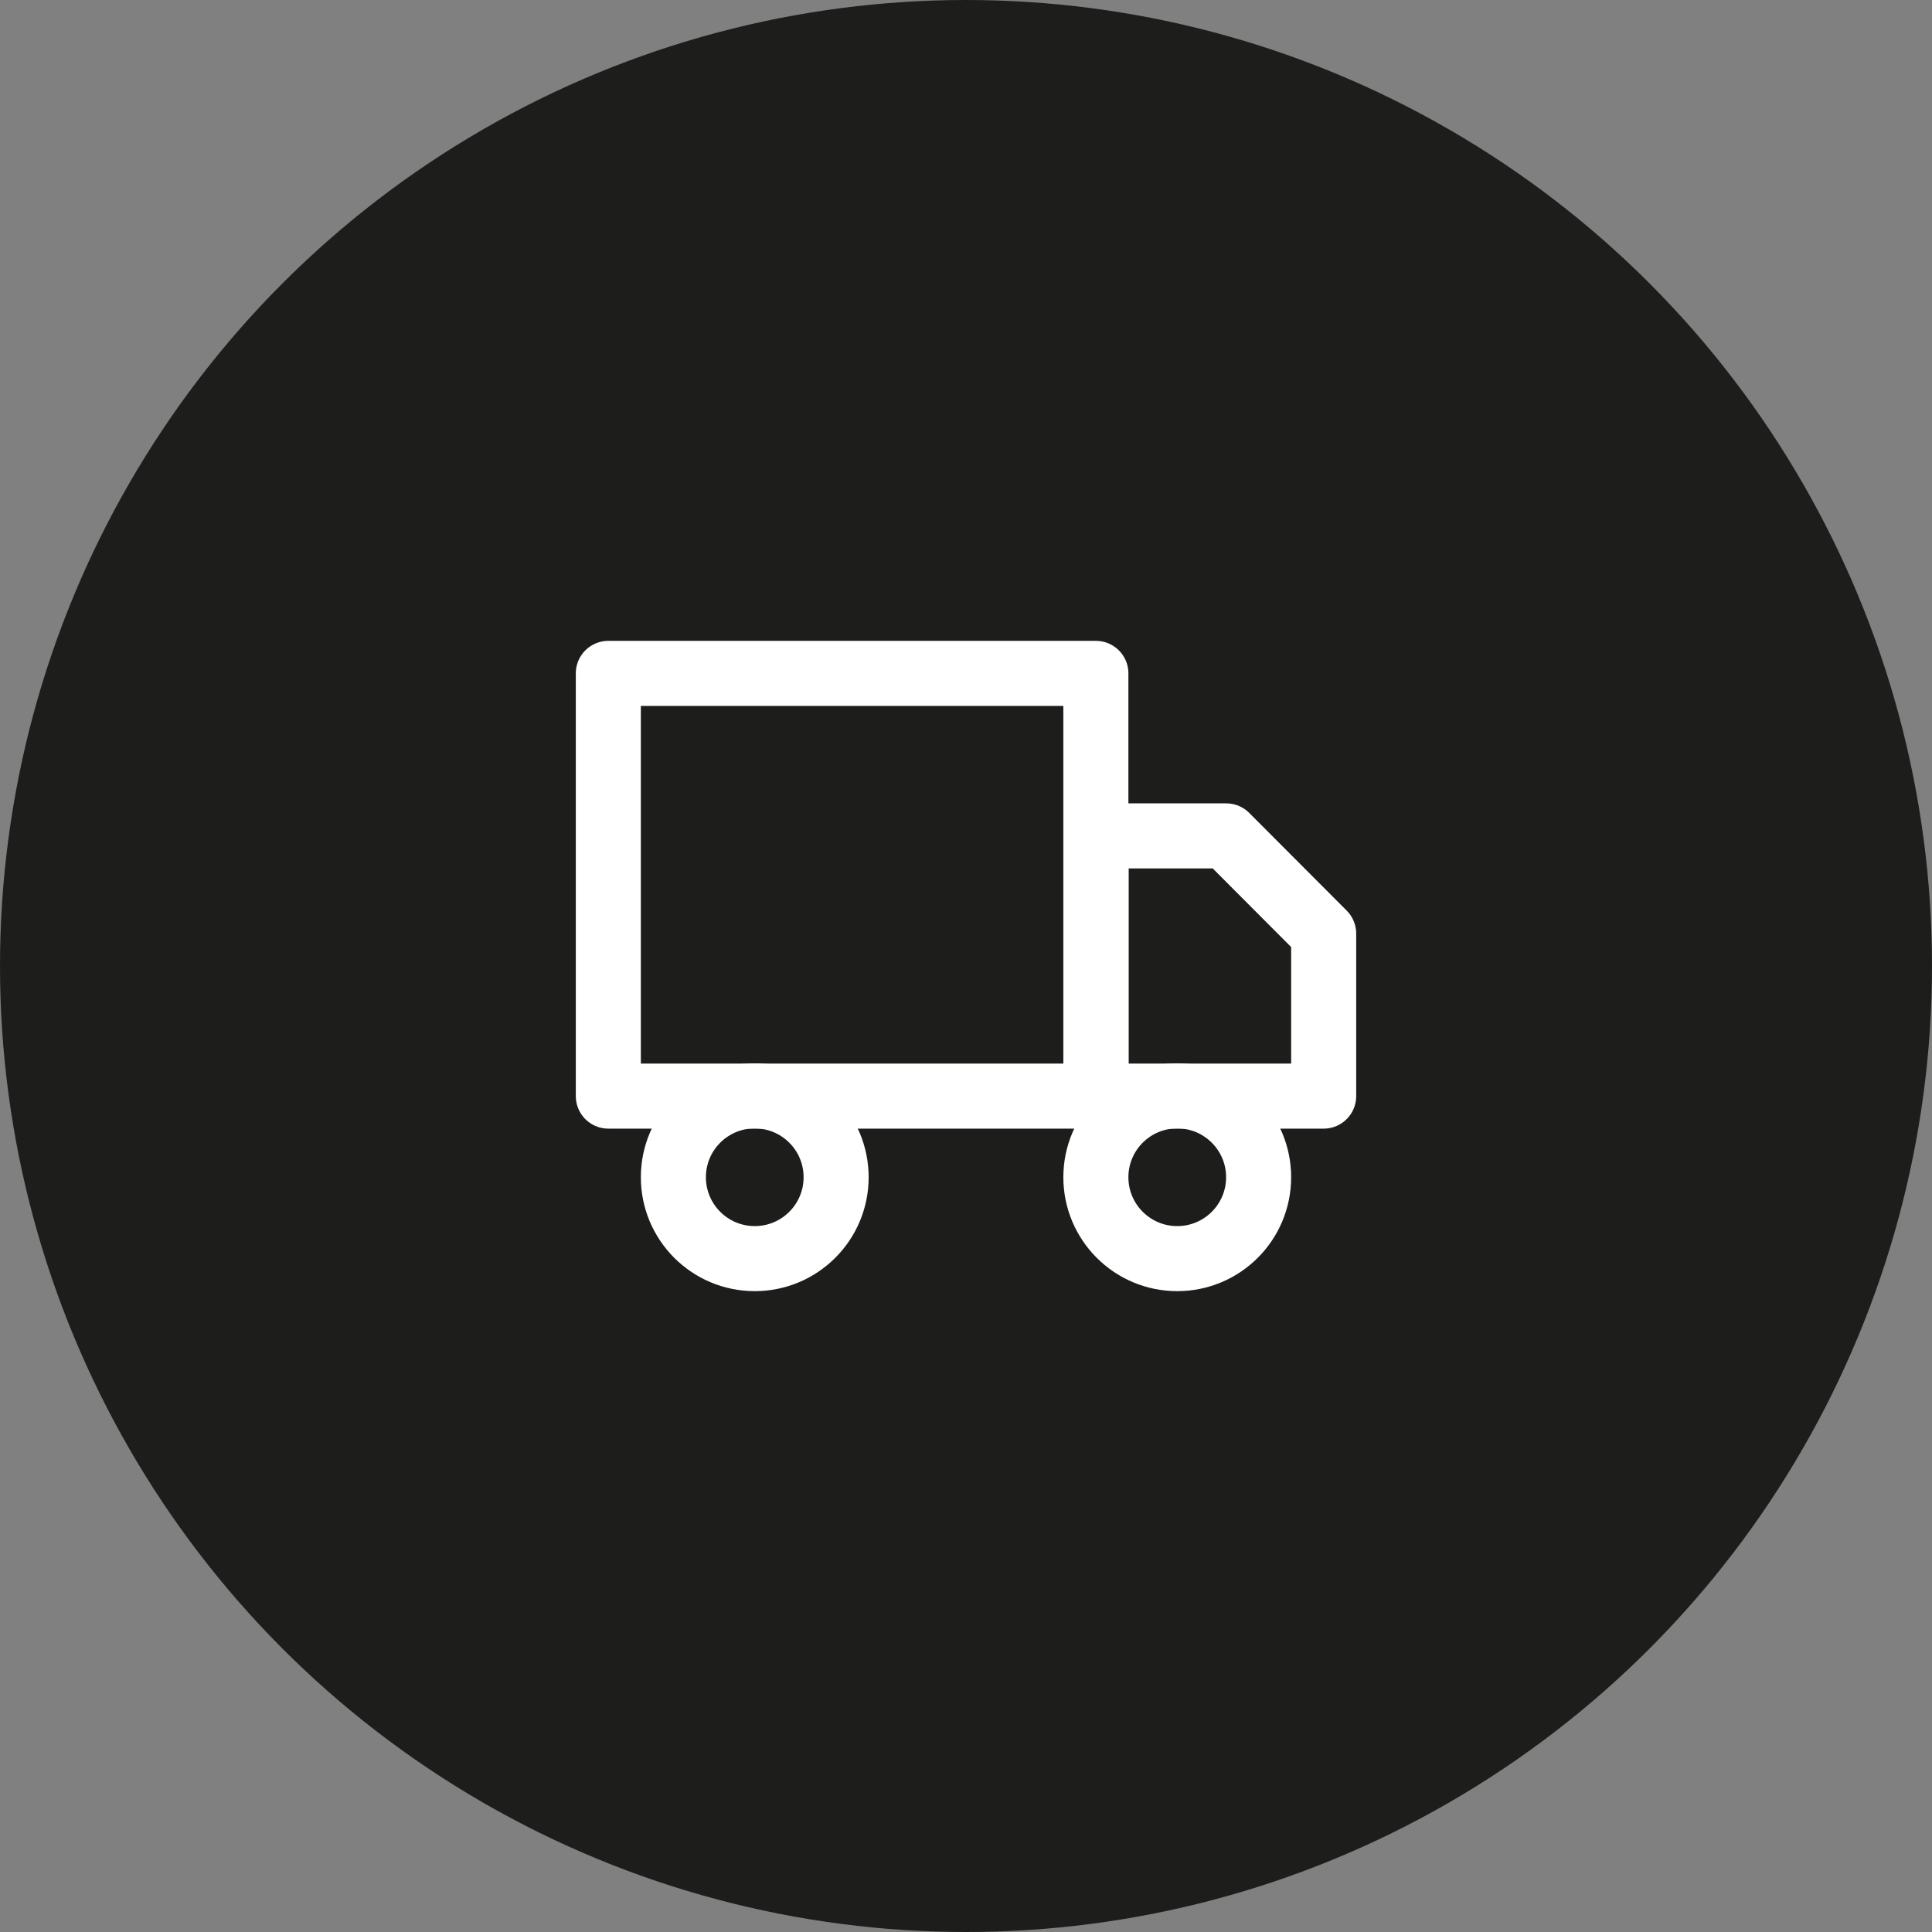 <?xml version="1.0" encoding="UTF-8"?> <svg xmlns="http://www.w3.org/2000/svg" id="Calque_2" data-name="Calque 2" viewBox="0 0 82.86 82.86"><rect x="0" y="0" width="82.86" height="82.86" fill="#808080" stroke="none"/><defs><style> .cls-1 { fill: #1d1d1b; stroke-width: 0px; } .cls-2 { fill: none; stroke: #fff; stroke-linecap: round; stroke-linejoin: round; stroke-width: 2.79px; } </style></defs><g id="Calque_1-2" data-name="Calque 1"><g><circle class="cls-1" cx="41.43" cy="41.43" r="41.43"></circle><g><rect class="cls-2" x="26.09" y="28.88" width="20.91" height="18.13"></rect><polygon class="cls-2" points="47.01 35.85 52.59 35.85 56.77 40.04 56.77 47.01 47.01 47.01 47.01 35.85"></polygon><circle class="cls-2" cx="32.37" cy="50.49" r="3.49"></circle><circle class="cls-2" cx="50.49" cy="50.49" r="3.49"></circle></g></g></g></svg> 